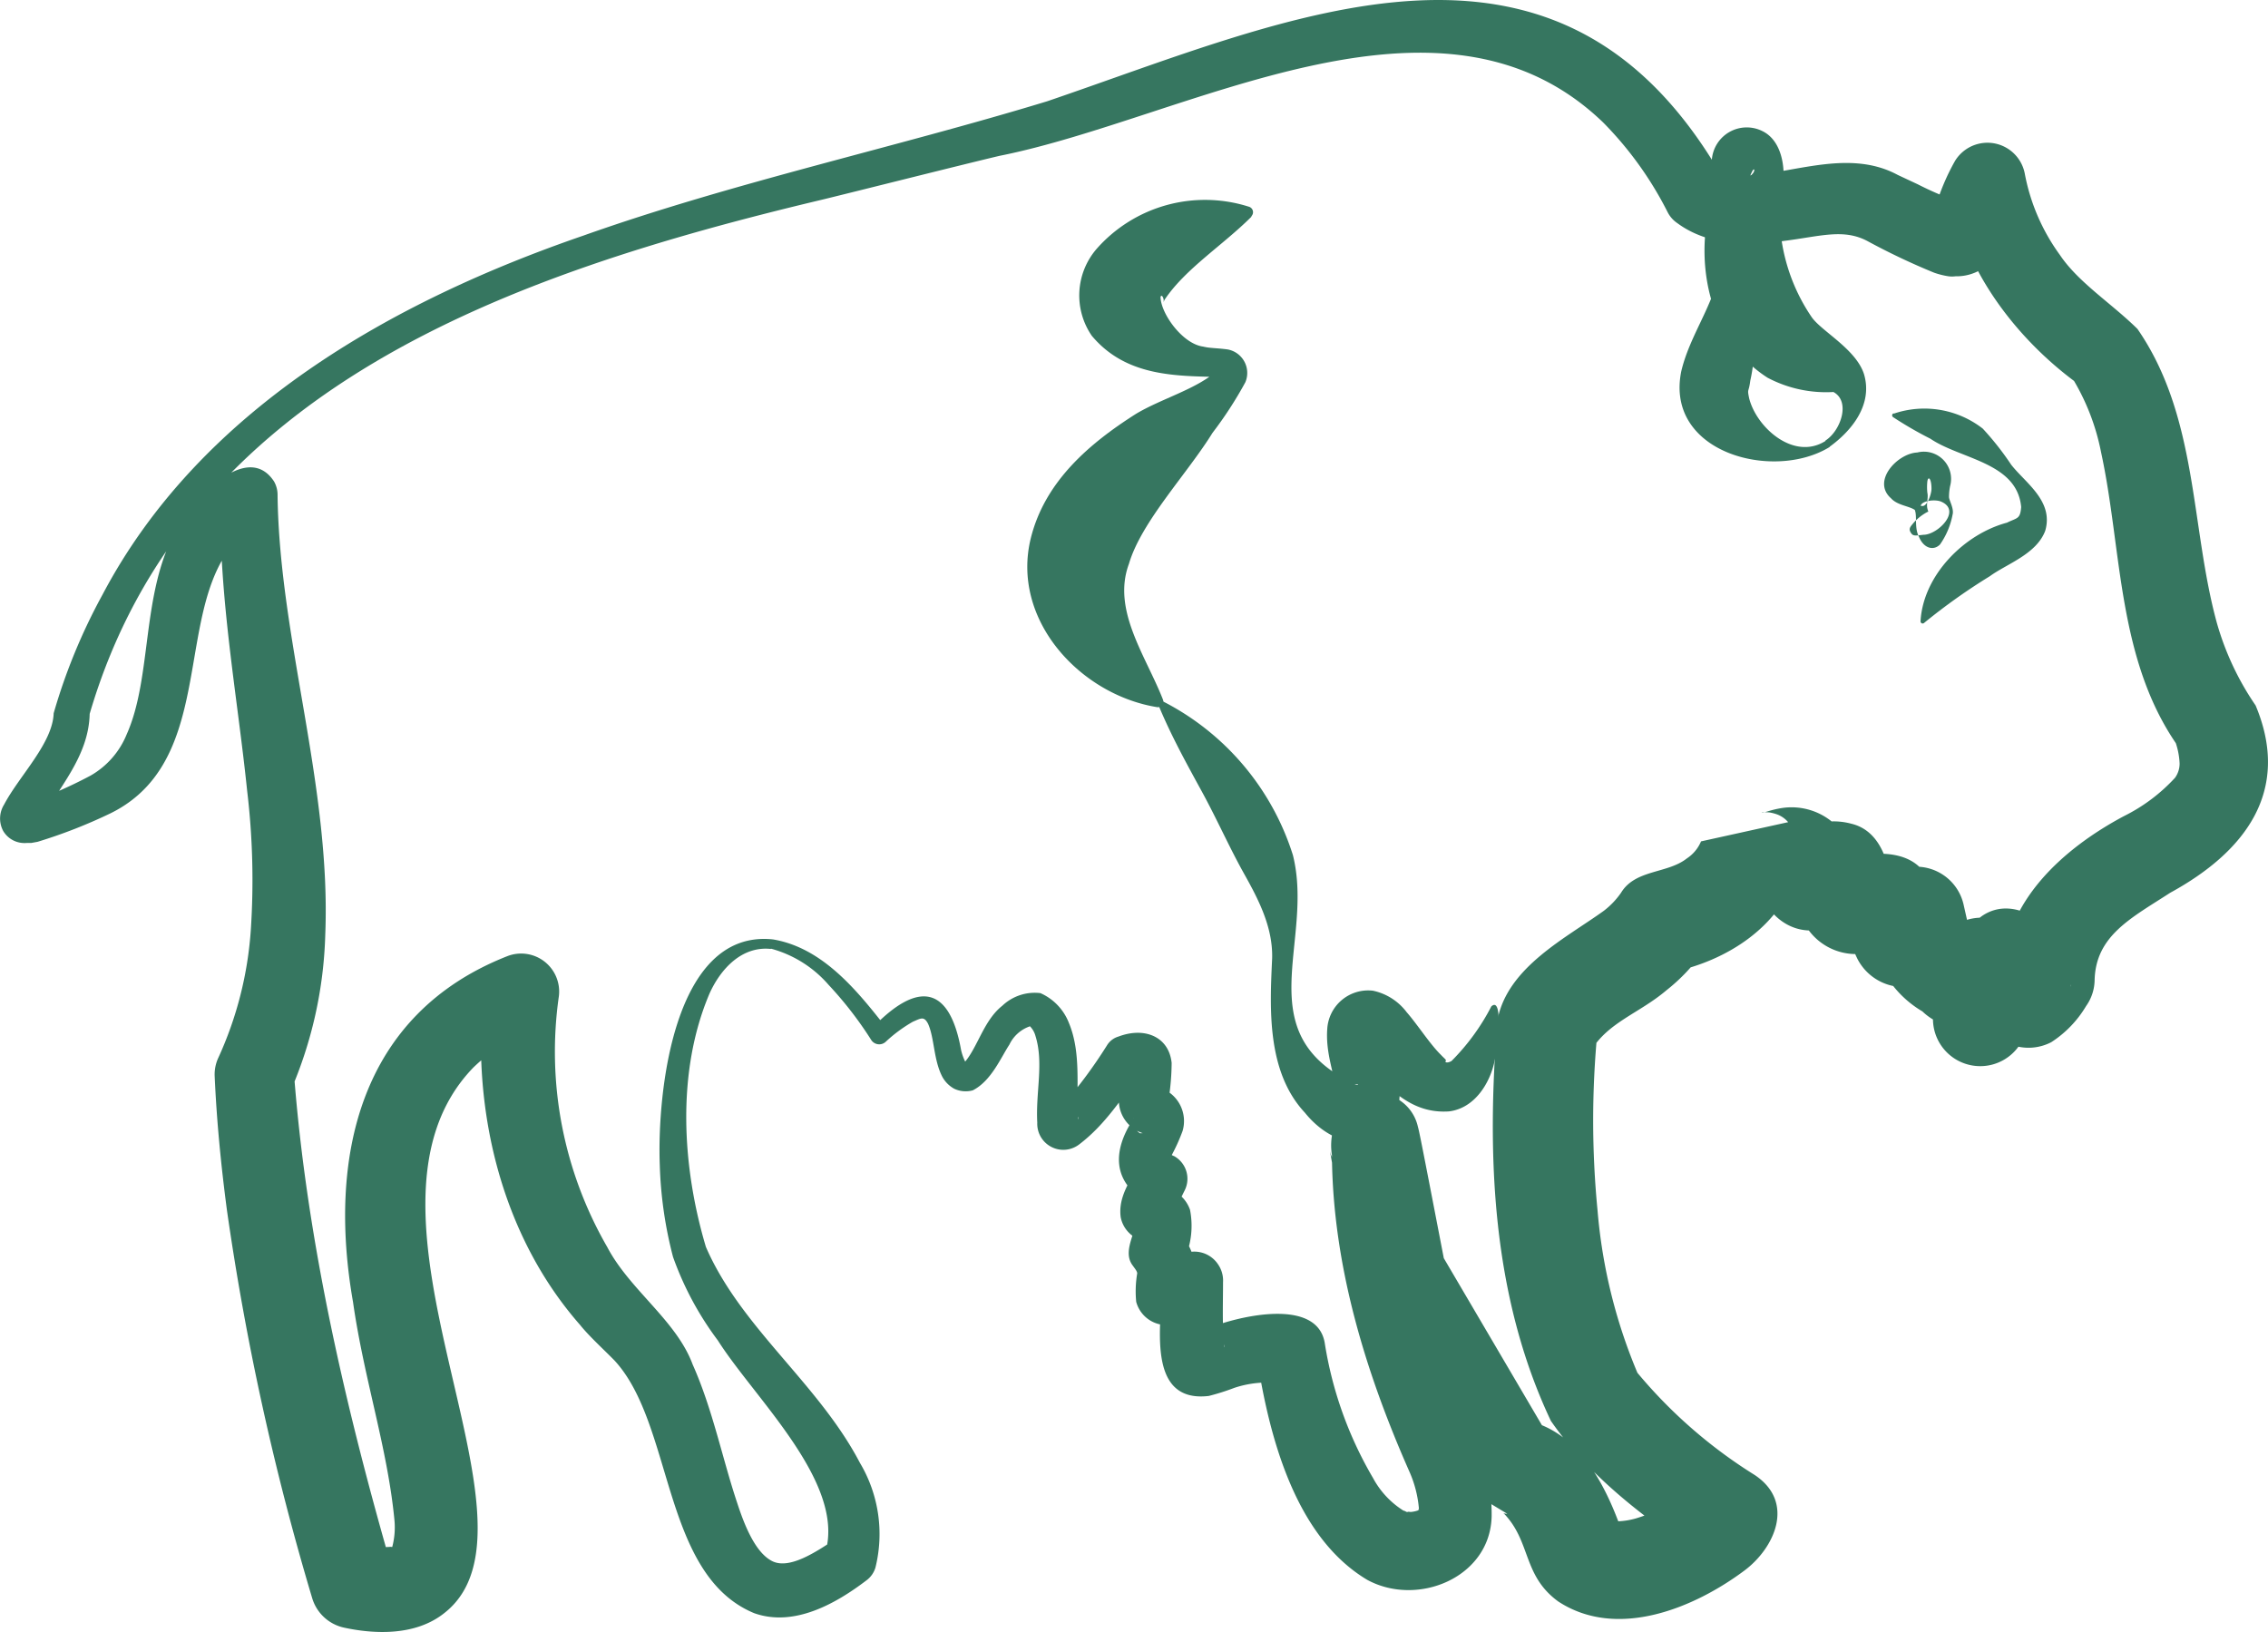<svg xmlns="http://www.w3.org/2000/svg" viewBox="0 0 159.33 114.68"><g id="Layer_2" data-name="Layer 2"><g id="Layer_1-2" data-name="Layer 1"><path d="M54.17,66.67c-2.05-.23-3.55,1.4-4.33,3.14C47.5,75.32,47.92,82,49.59,87.6c2.46,5.68,7.9,9.58,10.82,15.17a9.77,9.77,0,0,1,1.09,7.36,1.73,1.73,0,0,1-.65.91c-2.12,1.61-5.06,3.29-7.87,2.29-6.49-2.69-5.64-13.24-9.81-17.75-.7-.72-1.79-1.71-2.42-2.5C35.11,86.66,33.07,77.67,34,69.33l3.69,2.77A14.23,14.23,0,0,0,33.25,75c-9.9,10.24,6,32.14-2.07,38.35-2.07,1.63-5,1.43-7,1a3,3,0,0,1-2.25-2.08A187.62,187.62,0,0,1,15.94,85c-.41-3.11-.72-6.25-.86-9.42a2.77,2.77,0,0,1,.25-1.25,25.74,25.74,0,0,0,2.29-9,53,53,0,0,0-.26-9.8c-.69-6.68-2-13.58-1.88-20.75l2.94,1.8C11.25,40.42,16.18,53,7.76,57.14a35.94,35.94,0,0,1-5.12,2l-.44.08-.29,0a2,2,0,0,1-.35,0,1.73,1.73,0,0,1-1.34-.85,1.85,1.85,0,0,1,.07-1.85c1.05-2,3.41-4.3,3.48-6.41A40.76,40.76,0,0,1,7.2,41.78c6.85-13,20.34-20.6,33.76-25.22,10.5-3.73,21.95-6.2,32.59-9.44,17.25-5.87,36-14.84,47.55,5.51l-.68-.76a3.36,3.36,0,0,0,1.68.49c3.55,0,7.64-2,11.22-.07l1.39.65a23.44,23.44,0,0,0,2.86,1.23h-.15a2,2,0,0,0-1.6.9c-.1.24.14-.48.13-.46a15.63,15.63,0,0,1,1.39-3.3,2.67,2.67,0,0,1,4.9.87,14.1,14.1,0,0,0,2.47,5.73c1.3,1.94,3.64,3.41,5.45,5.2,4.26,6.16,3.72,13.84,5.56,20.59a19.75,19.75,0,0,0,2.74,5.86c2.54,6.06-.8,10.32-6,13.16-2.71,1.76-5.23,3-5.31,6.13a3.23,3.23,0,0,1-.6,1.83,7.69,7.69,0,0,1-2.45,2.54,3.47,3.47,0,0,1-4.8-1.75,12.81,12.81,0,0,1-.47-2,1.15,1.15,0,0,0,.52.56l4.38-1c-.66,1.44-.73,2.64-1.82,4.34a3.32,3.32,0,0,1-6.11-2c0-.77.16-2.33.16-3a3.28,3.28,0,0,0,4.69,2.45,3,3,0,0,0,1-.76s-.09.12-.21.28a4.19,4.19,0,0,1-6.94.07l1,.89a7.45,7.45,0,0,1-3.9-4.89L131.29,65l6.54.38a6.1,6.1,0,0,1-2.23,3.45,3.65,3.65,0,0,1-5.11-1.46,14.69,14.69,0,0,1-.68-1.65,4.47,4.47,0,0,0-.24-.49l2.78,1.57c-.6,0-1.1.2-1.73.22a4.13,4.13,0,0,1-3.78-2,7.82,7.82,0,0,1-.69-1.58c-.17-.5-.29-.93-.41-1.35l2.38,2.41a2.48,2.48,0,0,0,1.69-.11c.25-.13.25-.16-.16.16a5.74,5.74,0,0,1-.55.34c-3,1.51-5.55-.76-5.76-3.65l.31,1.08a2.6,2.6,0,0,0,2.66,1.32,3.24,3.24,0,0,1-.37.12,5.19,5.19,0,0,1-5.73-1.48L126.33,61c-1.14,4.09-5.06,6.53-8.94,7.31l2.26-1.47a12.71,12.71,0,0,1-2.58,2.73c-1.89,1.61-4.09,2.24-5.29,4.23l.45-1.41a65.19,65.19,0,0,0,0,12.65,37.24,37.24,0,0,0,2.94,11.73l-.39-.63a34.38,34.38,0,0,0,8.5,7.49c2.88,1.93,1.36,5.16-.75,6.72-3.46,2.58-8.89,4.89-13.06,2.16-2.51-1.83-1.9-4.17-3.8-6.16-.12-.09,0,0,.22,0l-2.68-1.62L95.46,91.37a3,3,0,0,1-.4-1.07c-.3-1.68-1.34-7.88-1.63-9.43A3.13,3.13,0,0,0,95.3,83a3,3,0,0,0,4.12-2.54,33.27,33.27,0,0,0,.1,4.34,48.41,48.41,0,0,0,3.09,13.5c1,2.76,2.21,4.82,2.18,8.22-.09,4.3-5.19,6.4-8.74,4.47-5.13-3.06-6.93-10.24-7.77-15.75l2,2a7.26,7.26,0,0,0-3.56.26,16.21,16.21,0,0,1-1.8.57c-4.49.53-3.3-5.23-3.27-7.93l3.16,1.79A9.79,9.79,0,0,1,82.58,93a2.21,2.21,0,0,1-2.76-1.54,7.54,7.54,0,0,1,.07-2c0-.16-.2-.38-.29-.52-.7-.87,0-2,.15-2.85,0-.11,0-.27.09.16a1.57,1.57,0,0,0,1,.92c.37.1.4,0,.3.06a2.29,2.29,0,0,1-1.41-.3,2.11,2.11,0,0,1-1-1.42c-.18-1.38.61-2.43,1.13-3.49l.73,2.44c-2.47-1.43-2.45-3.63-.94-5.9,0,0-.09,0,.08.63a.87.87,0,0,0,.35.42.07.07,0,0,0,.07,0l.13,0A2.43,2.43,0,0,1,78.6,77.3a19.17,19.17,0,0,1,.31-2.22,1,1,0,0,0,.84.76c.07,0,0,0,0,0a1.83,1.83,0,0,0-.34.07l.8-.6c-1.39,1.78-2.51,3.66-4.41,5.1a1.83,1.83,0,0,1-2.93-1.54c-.12-2.17.47-4.18-.13-6.1a1.51,1.51,0,0,0-.63-.87l.72.09a2.49,2.49,0,0,0-1.92,1.4c-.59.89-1.27,2.55-2.57,3.21a1.88,1.88,0,0,1-1.3-.11,2.1,2.1,0,0,1-.84-.84c-.62-1.19-.55-2.71-1-3.72-.29-.56-.5-.39-1.07-.15a10.21,10.21,0,0,0-1.92,1.42.67.67,0,0,1-1-.13,26.07,26.07,0,0,0-3-3.88,8.17,8.17,0,0,0-4-2.53.32.32,0,0,1-.26-.39.34.34,0,0,1,.37-.27c3.52.6,5.95,3.66,8,6.28l-1-.1c3.13-3.24,5.38-3,6.2,1.6a3.77,3.77,0,0,0,.39,1c-.08,0-.12,0-.07-.05l-.37.2c1.15-1,1.51-3.14,2.94-4.27a3.31,3.31,0,0,1,2.68-.89,3.78,3.78,0,0,1,2,2.09c.9,2.15.49,4.64.65,6.68,0,.08.07.16,0-.08a1.17,1.17,0,0,0-1-.54l-.18,0h-.06s-.13.07-.09,0a33.4,33.4,0,0,0,3.37-4.5,1.4,1.4,0,0,1,.8-.6c1.82-.69,3.54,0,3.73,1.86a17.41,17.41,0,0,1-.2,2.48,1.11,1.11,0,0,0-.74-.78,2.47,2.47,0,0,1,1.71,3.07,13,13,0,0,1-.77,1.71,1.66,1.66,0,0,0-.06.21.28.28,0,0,0,0-.22c-.12-.2,0,0,.23.07a1.82,1.82,0,0,1,.75,2.4c-.22.44-.44.9-.59,1.28a2,2,0,0,0-.09.26s0-.07,0-.11a1.69,1.69,0,0,0-.82-1.41,1.4,1.4,0,0,0-.69-.21,2.52,2.52,0,0,1,1.1.1,2.38,2.38,0,0,1,1.46,1.46,5.86,5.86,0,0,1-.38,3.47l-.38-1.92a4.55,4.55,0,0,1,1.08,2.13,6.57,6.57,0,0,1,0,2.18,1.13,1.13,0,0,0,0-.44,1.9,1.9,0,0,0-1.8-1.39,2.07,2.07,0,0,0-.4,0l-.09,0,.13-.07c.28-.17.66-.42,1-.66a2,2,0,0,1,2.82.55,2,2,0,0,1,.34,1.24c0,1.45-.06,3,.07,4.38,0,.14.1.34,0,0a1.69,1.69,0,0,0-1.69-.9c-.1,0,.14,0,.35-.15,2.08-.9,7.83-2.34,8.41.91a27,27,0,0,0,3.4,9.52,6.12,6.12,0,0,0,2.14,2.29c.1,0,.21.12.28.09s.14,0,.24,0a2.14,2.14,0,0,0,.38-.07c.22-.06.25-.13.18-.08s-.06.14,0-.1a8.07,8.07,0,0,0-.64-2.52c-3.1-7-5.42-14.55-5.47-22.3a4.3,4.3,0,0,1,.81-3.27,3,3,0,0,1,5.23,1.28c.06.21.12.52.16.71.26,1.25,1.5,7.71,1.77,9.09l-.4-1.06L109,101.28l-2.67-1.61c4.31.29,6.42,4.52,7.6,7.88a1,1,0,0,0-.4-.56c-.21-.15-.27-.11-.12-.11a5.29,5.29,0,0,0,1.78-.29,10.36,10.36,0,0,0,3.26-1.76l1.15,4.52c-3.78-2.49-7.86-5.49-10.65-9.53-4.15-8.78-4.53-18.67-3.75-28.16.7-3.72,4.84-5.77,7.48-7.68a5.65,5.65,0,0,0,1.2-1.26c1-1.65,3.25-1.33,4.62-2.41a2.67,2.67,0,0,0,1-1.2l6.12-1.35a1.87,1.87,0,0,0-.85-.57,3.13,3.13,0,0,0-.44-.11c-.58-.06-.69.07-.43,0l.26-.07a6.9,6.9,0,0,1,1.07-.25,4.49,4.49,0,0,1,5.08,3.85,2.75,2.75,0,0,0-.62-1.1,3.27,3.27,0,0,0-3.89-.71c-.07,0-.18.11-.21.12a8.26,8.26,0,0,1,1.19-.75,4.72,4.72,0,0,1,3.28-.3c1.68.4,2.38,2,2.68,3.46l.1.28s0-.1-.08-.13a2.86,2.86,0,0,0-2.65-1.28c1.82-.39,4.19-.45,5.24,1.35a12.62,12.62,0,0,1,1.21,2.71.54.54,0,0,0-.05-.11l-.13-.2a3.25,3.25,0,0,0-5.3,0c.07-.12.21-.53.33-.85a3.42,3.42,0,0,1,6.53.43l.25,1.11c.08.31.14.46.12.42s-.11-.13,0,0a4.18,4.18,0,0,0,.57.38l1,.89a1.93,1.93,0,0,0-.26-.26,2.75,2.75,0,0,0-3.43.09c-.11.11-.1.13.23-.31l.1-.12a3.49,3.49,0,0,1,6.16,2.55c0,1.24-.13,2.36-.22,3.5l-6.1-2.07c.58-1.13,1-3,1.93-4.39,2.1-3,5.8-1,6.69,1.77a9.26,9.26,0,0,1,.5,2.24l0-.11a3.09,3.09,0,0,0-4.87-1.4c.08-.1.44-.52.68-.87l-.6,1.82c-.09-5.43,4.41-9.25,8.53-11.44a12.28,12.28,0,0,0,3.58-2.69,1.71,1.71,0,0,0,.32-1,5.22,5.22,0,0,0-.38-1.74l.36.66c-4.4-6.14-4-13.92-5.5-20.8a15.81,15.81,0,0,0-2.11-5.35l.62.65c-4.41-3.16-8.36-8.25-9.07-13.83l4.91.87a27,27,0,0,0-1.51,3.48,3.35,3.35,0,0,1-3.06,1.83,1.91,1.91,0,0,1-.5,0,5.71,5.71,0,0,1-1-.25,47.42,47.42,0,0,1-4.7-2.23c-1.69-.89-3.32-.32-5.89,0-2.36.39-5.3.34-7.45-1.25a2.06,2.06,0,0,1-.68-.76,24.93,24.93,0,0,0-4.53-6.31c-11.5-11.09-29.26-.28-42.42,2.34-2.66.63-9.6,2.38-12.34,3.05C35.61,19.29,13,27.31,6.3,50.15c-.07,3.05-2.24,5.23-3.53,7.66,0-.07.13-.19-.12-.74a1.13,1.13,0,0,0-.82-.58c-.08,0,0,0-.05,0s0,0,0,0a32.16,32.16,0,0,0,4.58-2A5.89,5.89,0,0,0,8.9,51.59c1.81-4.05,1-9.94,3.47-14.33,1-1.92,4.92-6.41,6.88-3.44a1.93,1.93,0,0,1,.25,1c.13,10.08,3.77,20.42,3.35,30.86a29.67,29.67,0,0,1-2.45,11l.25-1.3c.9,11.85,3.68,23.75,7,35.21l-2.25-2.09a6.38,6.38,0,0,0,2.16.16c-.06,0-.08.13,0,0a5.36,5.36,0,0,0,.15-1.87c-.49-5.09-2.14-9.91-2.91-15.32-1.77-10.09.4-20.2,10.85-24.3A2.67,2.67,0,0,1,39.26,70a27.44,27.44,0,0,0,3.4,17.61c1.57,3,4.86,5.16,6,8.25,1.4,3.13,2.1,6.66,3.13,9.73.48,1.47,1.25,3.49,2.47,4.09s3.12-.69,4.38-1.52L58,109c1.36-4.88-5-10.77-7.57-14.83a22.1,22.1,0,0,1-3.15-5.87,28.78,28.78,0,0,1-.93-6.46c-.19-5,.95-16.51,7.89-15.85a.33.33,0,0,1-.1.66Z" style="fill:#367660"/><path d="M87.92,15.22c-2,2-4.62,3.64-6.08,5.8-.12.2-.11.31-.09.13s-.13-.51-.22-.3c0,1.15,1.53,3.31,3,3.5.48.12.89.09,1.72.2a1.68,1.68,0,0,1,1.24,2.3,27.17,27.17,0,0,1-2.31,3.56c-1.78,2.88-5,6.24-5.87,9.2-1.21,3.25,1.18,6.45,2.39,9.54a.39.39,0,0,1-.41.53c-5.4-.87-10.3-6.14-8.87-11.89,1-4,4.14-6.65,7.36-8.7C81.58,28,84.14,27.32,85.54,26a.26.26,0,0,0,0,.12c0,.27.4.43.28.37-3.17-.08-6.69,0-9.12-2.9a5,5,0,0,1,.36-6.13,10.15,10.15,0,0,1,10.7-2.93.4.4,0,0,1,.15.66Z" style="fill:#367660"/><path d="M128.54,31.4c-3.93,2.43-11.59.43-10.43-5.31.66-2.81,2.63-5.05,2.81-8,.3-2.41-.64-4.41-.66-6.88a2.46,2.46,0,0,1,3.55-2c1.28.62,1.58,2.33,1.47,3.53a22.19,22.19,0,0,0-.24,3,13,13,0,0,0,2.24,6.55c.71,1,3.11,2.24,3.67,4,.64,2.16-.9,4-2.41,5.09Zm-.3-.45c1.07-.68,1.79-2.75.56-3.41a8.81,8.81,0,0,1-4.62-1C119.41,23.49,118.72,16.7,121,12c.1-.18.14-.42.23-.28.21.48.86,1,1.35.83.17,0,.67-.34.66-.61,0,0,0-.08-.09,0a3.21,3.21,0,0,0-.4,1.25c-.84,4.47,1.22,9.1.21,13.55-.11.88-.23.52-.08,1.24.52,2.07,3.15,4.4,5.36,3Z" style="fill:#367660"/><path d="M81.67,49.26a18.31,18.31,0,0,1,9.16,10.82c1.53,6.14-3.25,12.49,4.34,16.08.21.09.35,0,.13,0a1.35,1.35,0,0,0-1,.41c-.4.49-.3.55-.34.46-.21-1.55-.84-3-.72-4.72a2.88,2.88,0,0,1,3.21-2.71,4,4,0,0,1,2.37,1.51c.77.88,1.64,2.25,2.41,3,.26.28.4.35.33.43s.09.18.41,0a15.45,15.45,0,0,0,2.8-3.84c.9-.79.39,3.29.24,3.77-.3,1.56-1.38,3.39-3.22,3.61-2.71.18-4.2-1.69-5.84-3.23a8.09,8.09,0,0,0-.84-.78c.06,0,.08.12.64.24a1.88,1.88,0,0,0,.53,0A2,2,0,0,0,98,72.78c0,.93.29,2.24.32,3.39.3,4.73-4,5.29-6.65,2-2.71-2.9-2.46-7.4-2.3-10.84.06-2.23-1-4.21-2-6s-1.88-3.78-2.91-5.67-2.15-3.89-3.08-6.13a.23.23,0,0,1,.32-.3Z" style="fill:#367660"/><path d="M135,35.54c.36.11.68-.79.69-1.19,0-.74-.23-.93-.29-.54a3.79,3.79,0,0,0,0,.81c.08.34-.08.74,0,1.1s.12.18,0,.25a3.42,3.42,0,0,0-1,.8c-.2.24-.33.38-.17.64s.27.23.9.16c1,0,2.73-1.72,1.21-2.34-.42-.16-1.33-.06-1.41.31Zm-.46.3c-.39-.29-1.24-.33-1.69-.83-1.38-1.21.45-3.16,1.84-3.22A1.91,1.91,0,0,1,137,34.14a3.87,3.87,0,0,0-.08.77c0,.24.37.82.25,1.25a5.37,5.37,0,0,1-.88,2.09c-.45.46-1.15.29-1.49-.56-.32-.61-.11-1.46-.28-1.85Z" style="fill:#367660"/><path d="M133.07,29.05a6.68,6.68,0,0,1,6.22,1.06,20.16,20.16,0,0,1,2,2.54c1,1.28,3,2.55,2.39,4.64-.62,1.65-2.72,2.33-3.89,3.19a42,42,0,0,0-4.64,3.3.15.15,0,0,1-.23-.13c.18-3.24,3.07-6.13,6.07-6.93.74-.36.93-.24,1-1.1-.29-3.14-4.25-3.35-6.38-4.8A26.46,26.46,0,0,1,133,29.31a.15.15,0,0,1,0-.26Z" style="fill:#367660"/></g></g></svg>